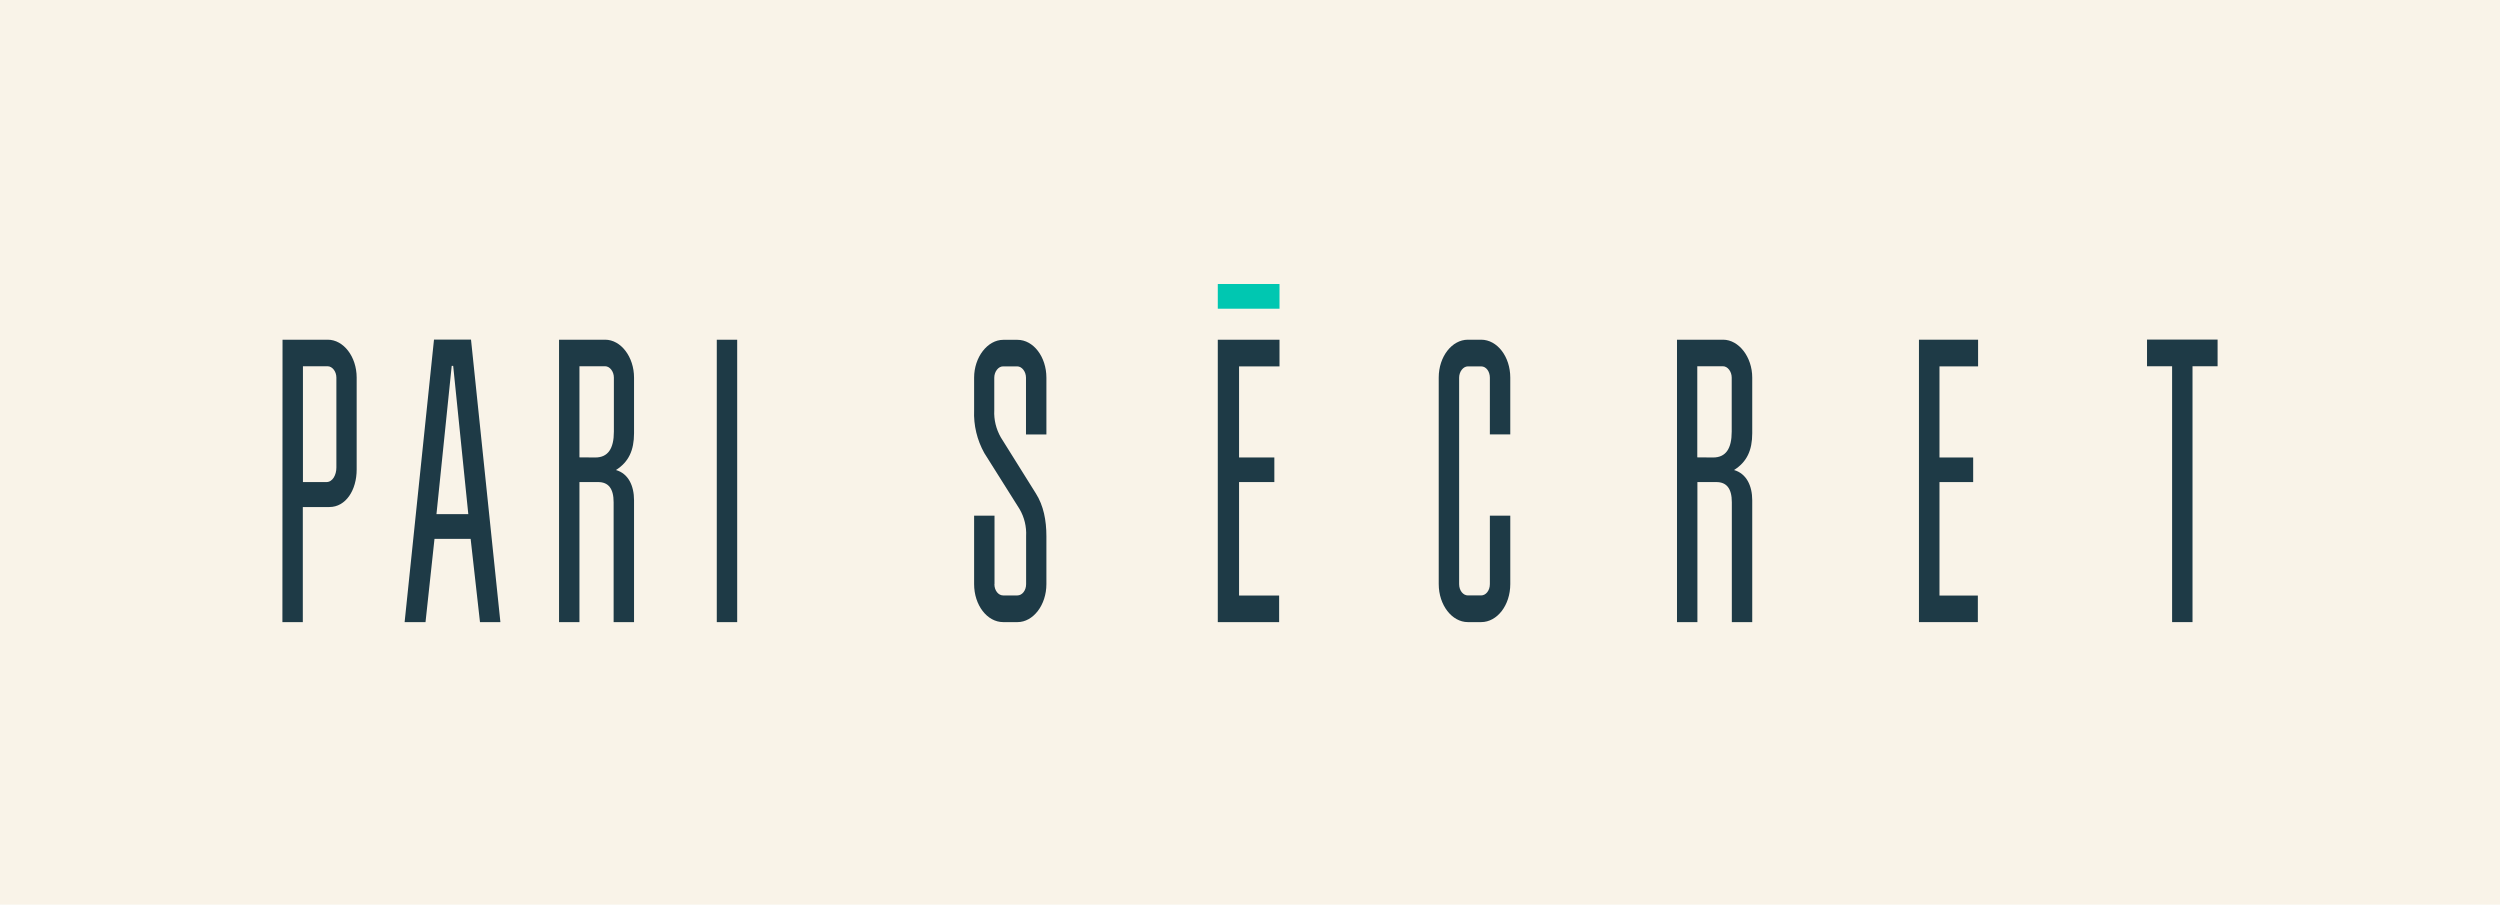 <?xml version="1.0" encoding="utf-8"?>
<!-- Generator: Adobe Illustrator 25.4.2, SVG Export Plug-In . SVG Version: 6.00 Build 0)  -->
<svg version="1.1" id="Layer_1" xmlns="http://www.w3.org/2000/svg" xmlns:xlink="http://www.w3.org/1999/xlink" x="0px" y="0px"
	 viewBox="0 0 2033.4 735.8" style="enable-background:new 0 0 2033.4 735.8;" xml:space="preserve">
<style type="text/css">
	.st0{fill:#F9F3E8;}
	.st1{fill:#1E3A46;}
	.st2{fill:#00C7B1;}
</style>
<rect class="st0" width="2033.4" height="735.8"/>
<g>
	<path class="st1" d="M808.8,475.1c0,5.3,3.3,9.2,7.1,9.2h11.6c3.8,0,7.1-3.9,7.1-9.2v-39c0.4-7.7-1.4-15.3-5.3-22l-28.7-45.6
		c-5.9-10.6-8.8-22.6-8.3-34.8v-26.5c0-16.7,10.9-30.8,23.7-30.8h11.6c12.9,0,23.5,13.8,23.5,30.8v46.2h-16.6v-46.2
		c0-4.9-3.3-9.2-7.1-9.2h-11.6c-3.8,0-7.1,4.3-7.1,9.2v26.5c-0.4,7.7,1.5,15.3,5.3,22l28.5,45.6c6.3,9.9,8.6,22,8.6,34.8v39
		c0,17.1-10.8,30.9-23.5,30.9h-11.6c-13.1,0-23.7-13.8-23.7-30.9v-55.7h16.6V475.1z"/>
	<path class="st1" d="M1007.8,298v74.1h28.7v20h-28.7v92.3h32.6V506h-49.9V276.3h50.2v21.7L1007.8,298z"/>
	<path class="st1" d="M1211.8,307.2c0-4.9-2.9-9.2-7.1-9.2h-10.8c-3.8,0-7.1,4.3-7.1,9.2v167.9c0,5.3,3.3,9.2,7.1,9.2h10.8
		c3.8,0,7.1-3.9,7.1-9.2v-55.7h16.6v55.7c0,17.1-10.6,30.9-23.7,30.9h-10.8c-12.9,0-23.7-13.8-23.7-30.9V307.1
		c0-17.1,10.8-30.8,23.7-30.8h10.8c13.1,0,23.7,13.8,23.7,30.8v46.2h-16.6V307.2z"/>
	<path class="st1" d="M1401.5,276.3c12.8,0,23.7,14.1,23.7,30.8v45.3c0,13.8-4.3,23.3-14.8,29.9c10.1,2.9,14.8,12.8,14.8,24.6V506
		h-16.6v-97.5c0-11.2-4.3-16.4-12.6-16.4h-15.4V506H1364V276.3H1401.5z M1393.4,372.1c10.3,0,15.1-7.2,15.1-21v-44
		c0-4.9-3.3-9.2-7.1-9.2h-20.9V372L1393.4,372.1z"/>
	<path class="st1" d="M1577.5,298v74.1h27.4v20h-27.4v92.3h31.2V506h-47.9V276.3h48.1v21.7L1577.5,298z"/>
	<path class="st1" d="M1783.3,297.9V506h-16.6V297.9h-20.4v-21.7h57.4v21.7H1783.3z"/>
	<path class="st2" d="M1040.7,231h-50.2v20.1h50.2V231z"/>
	<path class="st1" d="M229.8,276.3h36.8c12.8,0,23.5,13.8,23.5,30.8v74.8c0,16.7-8.8,30.5-22.2,30.5h-21.6V506h-16.6L229.8,276.3z
		 M246.4,392.1h19.1c5.1,0,8.1-5.9,8.1-11.8v-73.2c0-4.9-3.3-9.2-7.1-9.2h-20.1V392.1z"/>
	<path class="st1" d="M329.1,506l23.9-229.8h30.1L407,506h-16.6l-7.6-67.7h-29.4l-7.3,67.7H329.1z M367.4,297.6L355,418.2h25.9
		l-12.3-120.6H367.4z"/>
	<path class="st1" d="M492.2,276.3c12.9,0,23.5,14.1,23.5,30.8v45.3c0,13.8-4.3,23.3-14.7,29.9c10.1,2.9,14.7,12.8,14.7,24.6V506
		h-16.6v-97.5c0-11.2-4.3-16.4-12.6-16.4h-15.2V506h-16.6V276.3H492.2z M484.2,372.1c10.3,0,15.1-7.2,15.1-21v-44
		c0-4.9-3.3-9.2-7.1-9.2h-20.9V372L484.2,372.1z"/>
	<path class="st1" d="M599.6,276.3H583V506h16.6V276.3z"/>
</g>
</svg>
